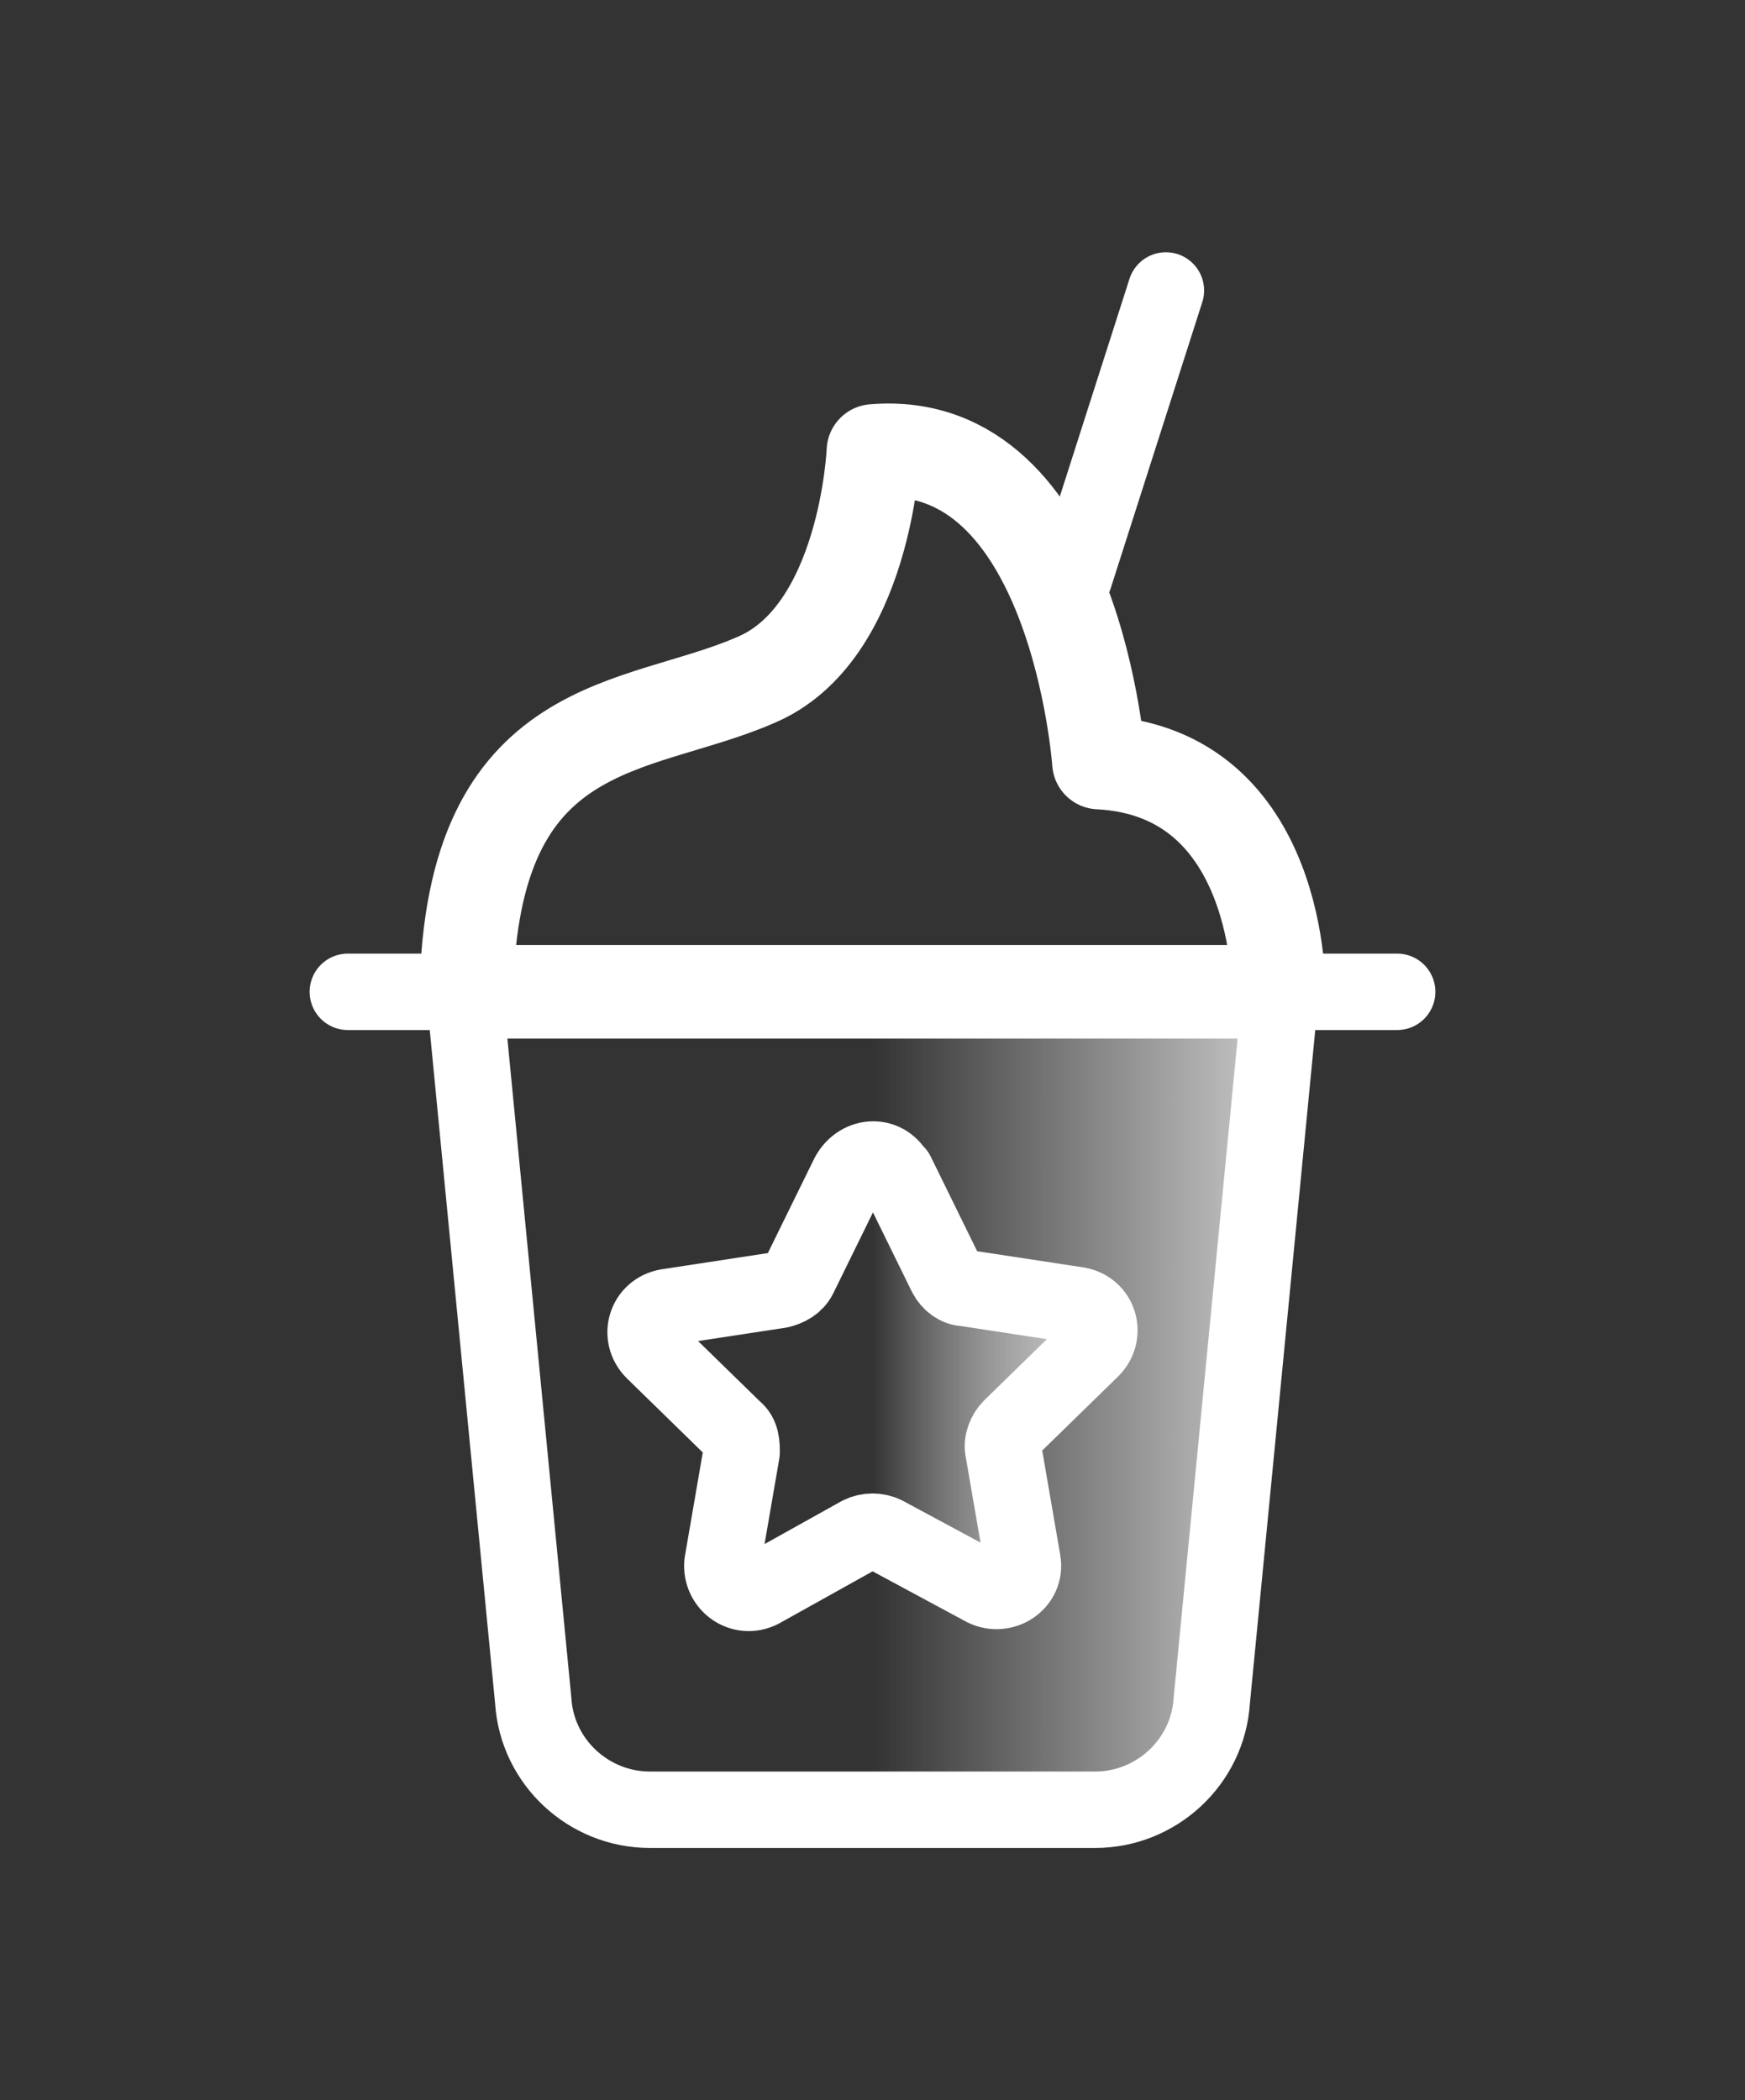 <?xml version="1.0" encoding="UTF-8"?>
<svg id="_레이어_2" data-name="레이어 2" xmlns="http://www.w3.org/2000/svg" version="1.1" xmlns:xlink="http://www.w3.org/1999/xlink" viewBox="0 0 91.3 109.9">
  <rect x="0" y="0" width="91.3" height="109.9" fill="#333333" stroke="none"/>
  <defs>
    <style>
      .cls-1 {
        fill: url(#_무제_그라디언트_4-2);
      }

      .cls-1, .cls-2 {
        stroke-width: 0px;
      }

      .cls-3 {
        stroke-width: 4.9px;
      }

      .cls-3, .cls-4 {
        fill: none;
        stroke: #fff;
        stroke-linecap: round;
        stroke-linejoin: round;
      }

      .cls-2 {
        fill: url(#_무제_그라디언트_4);
      }

      .cls-4 {
        stroke-width: 4px;
      }
    </style>
    <linearGradient id="_무제_그라디언트_4" data-name="무제 그라디언트 4" x1="24.3" y1="38.7" x2="67" y2="38.7" gradientTransform="translate(0 112) scale(1 -1)" gradientUnits="userSpaceOnUse">
      <stop offset=".5" stop-color="#ccc" stop-opacity="0"/>
      <stop offset="1" stop-color="#ccc"/>
    </linearGradient>
    <linearGradient id="_무제_그라디언트_4-2" data-name="무제 그라디언트 4" x1="33.8" y1="72" x2="57.5" y2="72" gradientTransform="matrix(1,0,0,1,0,0)" xlink:href="#_무제_그라디언트_4"/>
  </defs>
  <g>
    <path class="cls-2" d="M27.9,89c.2,3.2,2.9,5.7,6.1,5.7h23.3c3.2,0,5.9-2.5,6.1-5.7l3.6-37.1H24.3l3.6,37.1Z"/>
    <g id="milkshake--milkshake-drink-takeaway-cup-cold-beverage">
      <path id="Vector_2077" data-name="Vector 2077" class="cls-4" d="M67,51.9l-3.6,37.1c-.2,3.2-2.9,5.7-6.1,5.7h-23.3c-3.2,0-5.9-2.5-6.1-5.7l-3.6-37.1h42.7Z"/>
      <path id="Vector_2080" data-name="Vector 2080" class="cls-4" d="M18.2,51.9h54.9"/>
      <path id="Vector" class="cls-4" d="M56.2,30.2l4.8-15"/>
      <path class="cls-3" d="M24.4,51.9h42.5s.2-11.5-9.4-12c0,0-1.2-17.2-11.8-16.3,0,0-.4,9.6-6.2,12-6.2,2.7-14.8,1.8-15.1,16.3Z"/>
    </g>
  </g>
  <path class="cls-1" d="M46.9,61.4l2.6,5.3c.2.4.6.7,1,.7l5.9.9c1.1.2,1.5,1.5.7,2.3l-4.2,4.1c-.3.3-.5.8-.4,1.2l1,5.8c.2,1.1-1,1.9-2,1.4l-5.2-2.8c-.4-.2-.9-.2-1.3,0l-5.2,2.9c-1,.5-2.1-.3-2-1.4l1-5.8c0-.4,0-.9-.4-1.2l-4.2-4.1c-.8-.8-.4-2.1.7-2.3l5.9-.9c.4-.1.8-.3,1-.7l2.6-5.3c.6-1.1,2-1.1,2.5,0Z"/>
  <path class="cls-4" d="M46.9,61.4l2.6,5.3c.2.4.6.7,1,.7l5.9.9c1.1.2,1.5,1.5.7,2.3l-4.2,4.1c-.3.3-.5.8-.4,1.2l1,5.8c.2,1.1-1,1.9-2,1.4l-5.2-2.8c-.4-.2-.9-.2-1.3,0l-5.2,2.9c-1,.5-2.1-.3-2-1.4l1-5.8c0-.4,0-.9-.4-1.2l-4.2-4.1c-.8-.8-.4-2.1.7-2.3l5.9-.9c.4-.1.8-.3,1-.7l2.6-5.3c.6-1.1,2-1.1,2.5,0Z"/>
</svg>